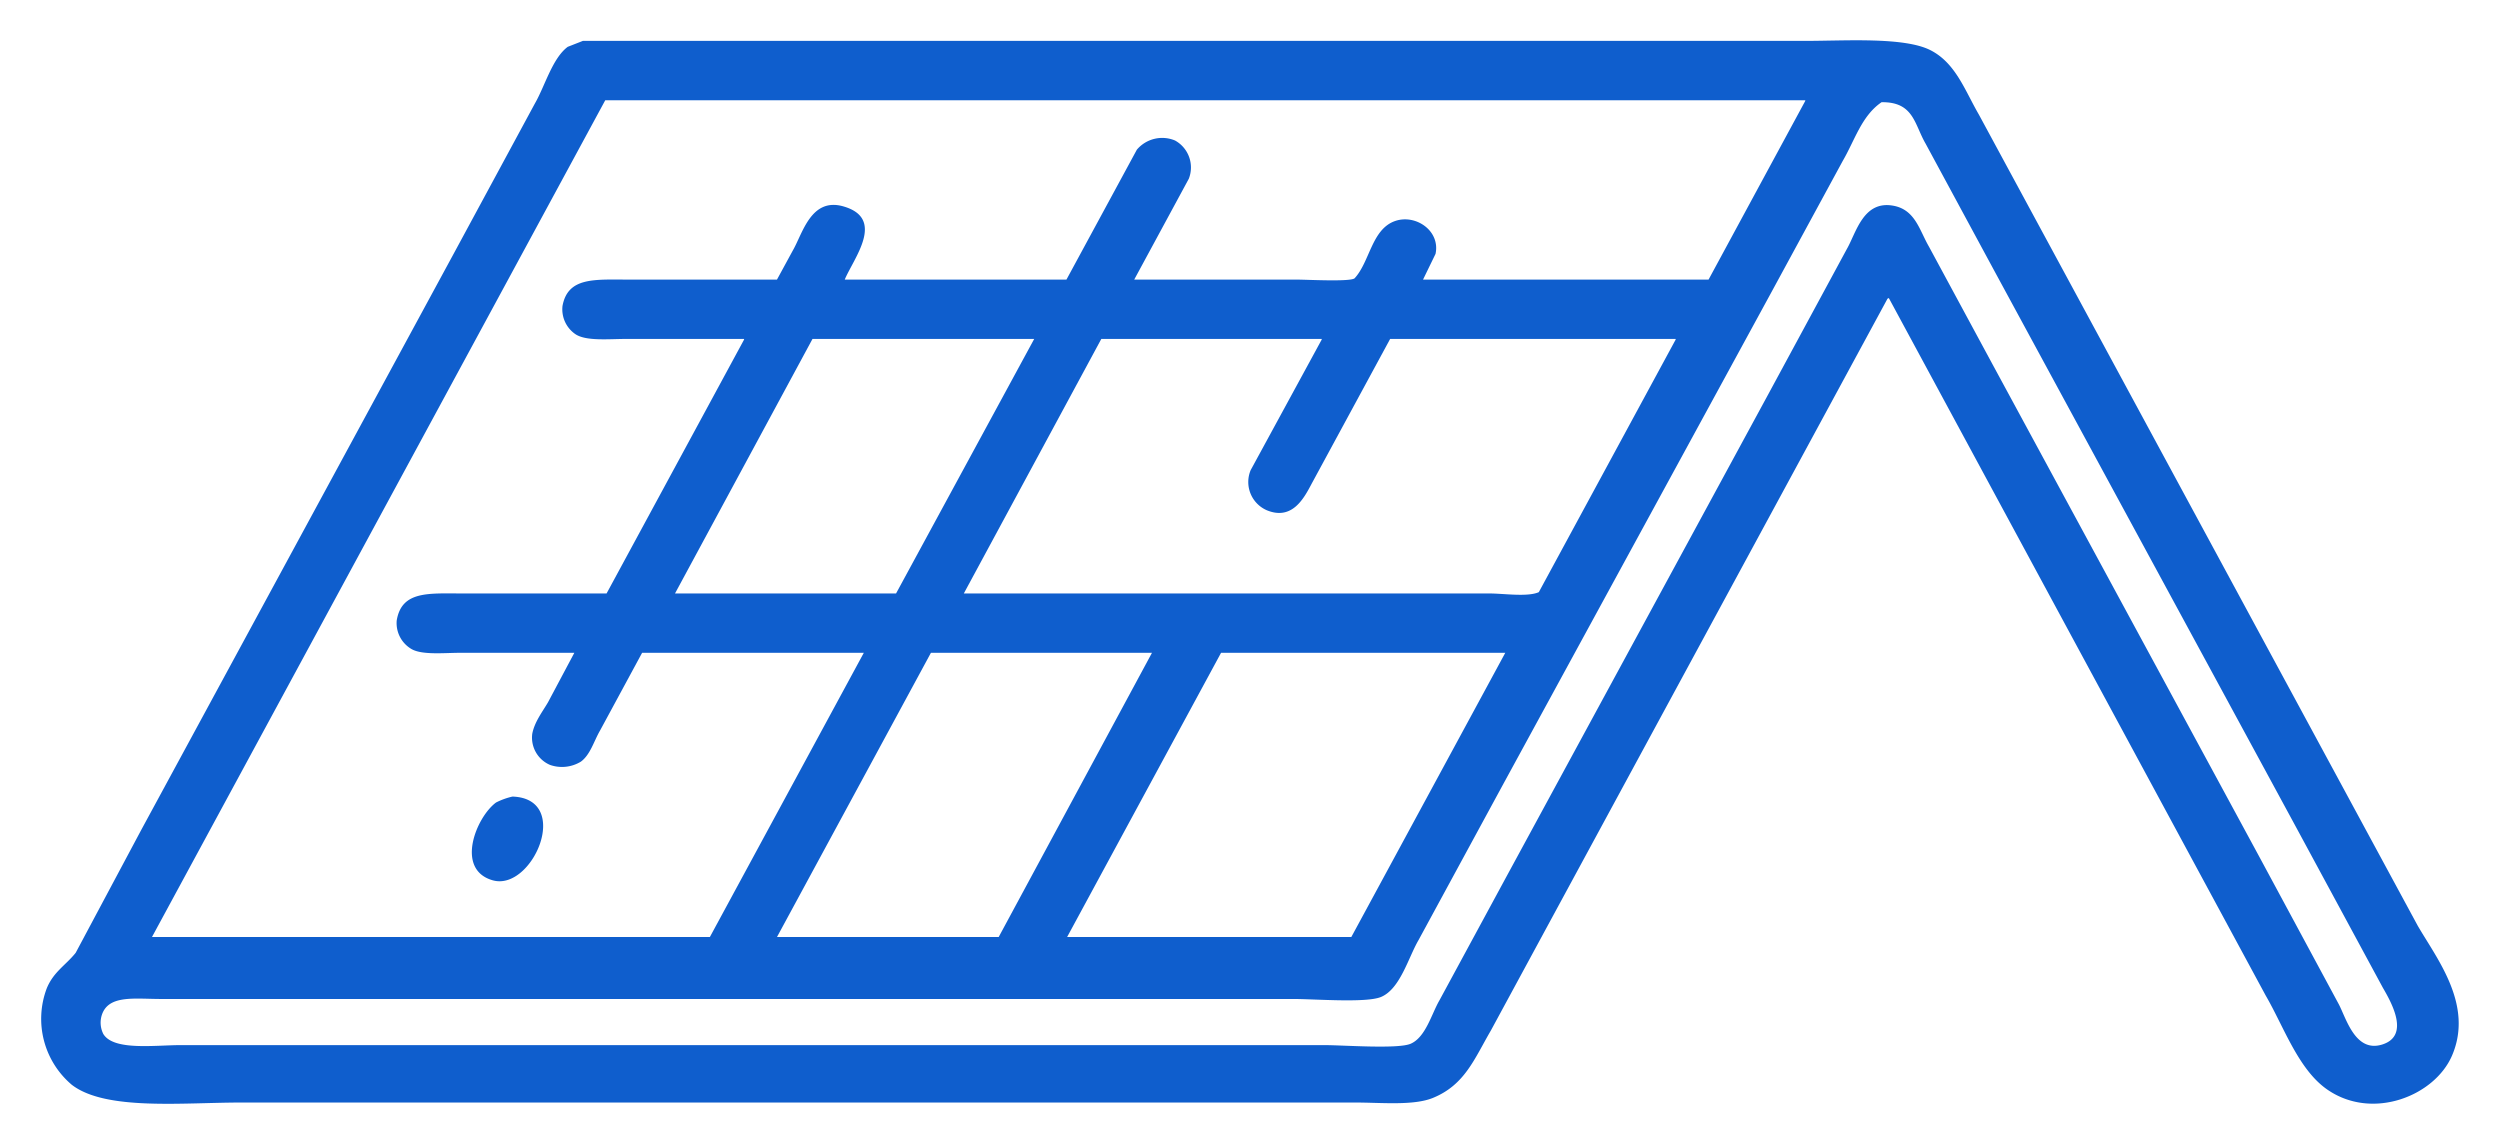 <?xml version="1.0" encoding="UTF-8"?> <svg xmlns="http://www.w3.org/2000/svg" width="380" height="174" viewBox="0 0 380 174"><defs><style> .abc-7 { fill: #0f5ecd; fill-rule: evenodd; } </style></defs><path class="abc-7" d="M88.6,6.214H274.5c5.884,0,14.887-.622,18.9,1.4,3.86,1.948,5.254,6.127,7.4,9.823l7.7,14.233,34,62.845q12.5,23.1,25,46.207c2.927,5.04,8.525,12.049,5.2,19.745-2.649,6.132-12.129,9.922-19,5.112-4.376-3.064-6.571-9.547-9.3-14.233L287.1,45.3l-0.2.1-49.6,91.511L226.6,156.66c-2.512,4.307-3.953,8.246-8.8,10.224-2.957,1.206-7.866.7-11.8,0.7H36.7c-8.984,0-20.665,1.272-25.8-2.706a13.127,13.127,0,0,1-3.8-14.634c1.025-2.521,2.89-3.529,4.4-5.412l10-18.743L69,38.489,81.3,15.736c1.5-2.575,2.655-6.888,5-8.62ZM92,15.235L23.1,142.427h84.8l23.4-43.2H97.6l-6.4,11.827c-0.92,1.579-1.466,3.659-2.9,4.711a5.5,5.5,0,0,1-4.7.5,4.511,4.511,0,0,1-2.7-4.711c0.346-1.836,1.564-3.375,2.4-4.811l4-7.517H70c-2.489,0-5.9.376-7.5-.6a4.563,4.563,0,0,1-2.2-4.31c0.759-4.543,4.824-4.11,10.1-4.109H92.2l20.9-38.589v-0.1H95.2c-2.634,0-6.068.36-7.7-.7a4.569,4.569,0,0,1-2-4.31c0.814-4.425,4.883-4.01,10.1-4.009h22.5l2.4-4.41c1.493-2.559,2.76-8.136,7.7-6.716,6.478,1.863,1.53,7.919.2,11.126h33.7l10.7-19.745a5.046,5.046,0,0,1,5.8-1.4,4.681,4.681,0,0,1,2.1,5.813L172.4,42.5h24.8c1.46,0,8.057.358,8.7-.2,2.339-2.533,2.587-7.5,6.2-8.72,3.119-1.05,6.851,1.523,6.1,5.012L216.3,42.5h43.4l14.7-27.162v-0.1H92Zm194,0.3c-3.027,2.065-4.036,5.713-5.9,8.92L269.1,44.7l-40.6,74.471q-6.45,11.875-12.9,23.755c-1.542,2.649-2.781,7.415-5.7,8.619-2.252.929-10.129,0.3-13.3,0.3H24.5c-4.173,0-8.238-.7-9.1,2.706a3.845,3.845,0,0,0,.3,2.606c1.557,2.585,7.762,1.705,11.8,1.7H201.3c2.815,0,11.161.626,13.1-.2,2.305-.983,3.176-4.507,4.4-6.615L229,133.206l39.5-72.767,12.2-22.552c1.442-2.481,2.5-7.468,7.1-6.615,3.322,0.616,3.953,3.72,5.4,6.214L303,55.628,343.4,130.2l12.1,22.452c1.144,2.182,2.516,7.394,6.6,6.114,4.226-1.325,1.45-6.3.1-8.62l-13.6-25.158L303.1,41.095,292.7,21.85C290.973,18.881,290.894,15.473,286,15.536ZM123.5,51.518L102.6,90.207h33.6l21-38.689H123.5Zm43.9,0L146.5,90.207h79.9c2.133,0,5.8.563,7.5-.2l20.8-38.388v-0.1H211.3L199.4,73.469c-1.176,2.227-2.951,5.662-6.8,4.109a4.678,4.678,0,0,1-2.5-6.114l10.8-19.846v-0.1H167.4Zm-25.9,47.71-23.4,43.2h33.7l23.3-43.2H141.5Zm44.1,0-23.4,43.2h43.2l23.4-43.2H185.6ZM77.9,121.078c9.137,0.326,3.031,14.439-3,12.73-5.753-1.631-2.522-9.6.5-11.828A10.765,10.765,0,0,1,77.9,121.078Z"></path></svg> 